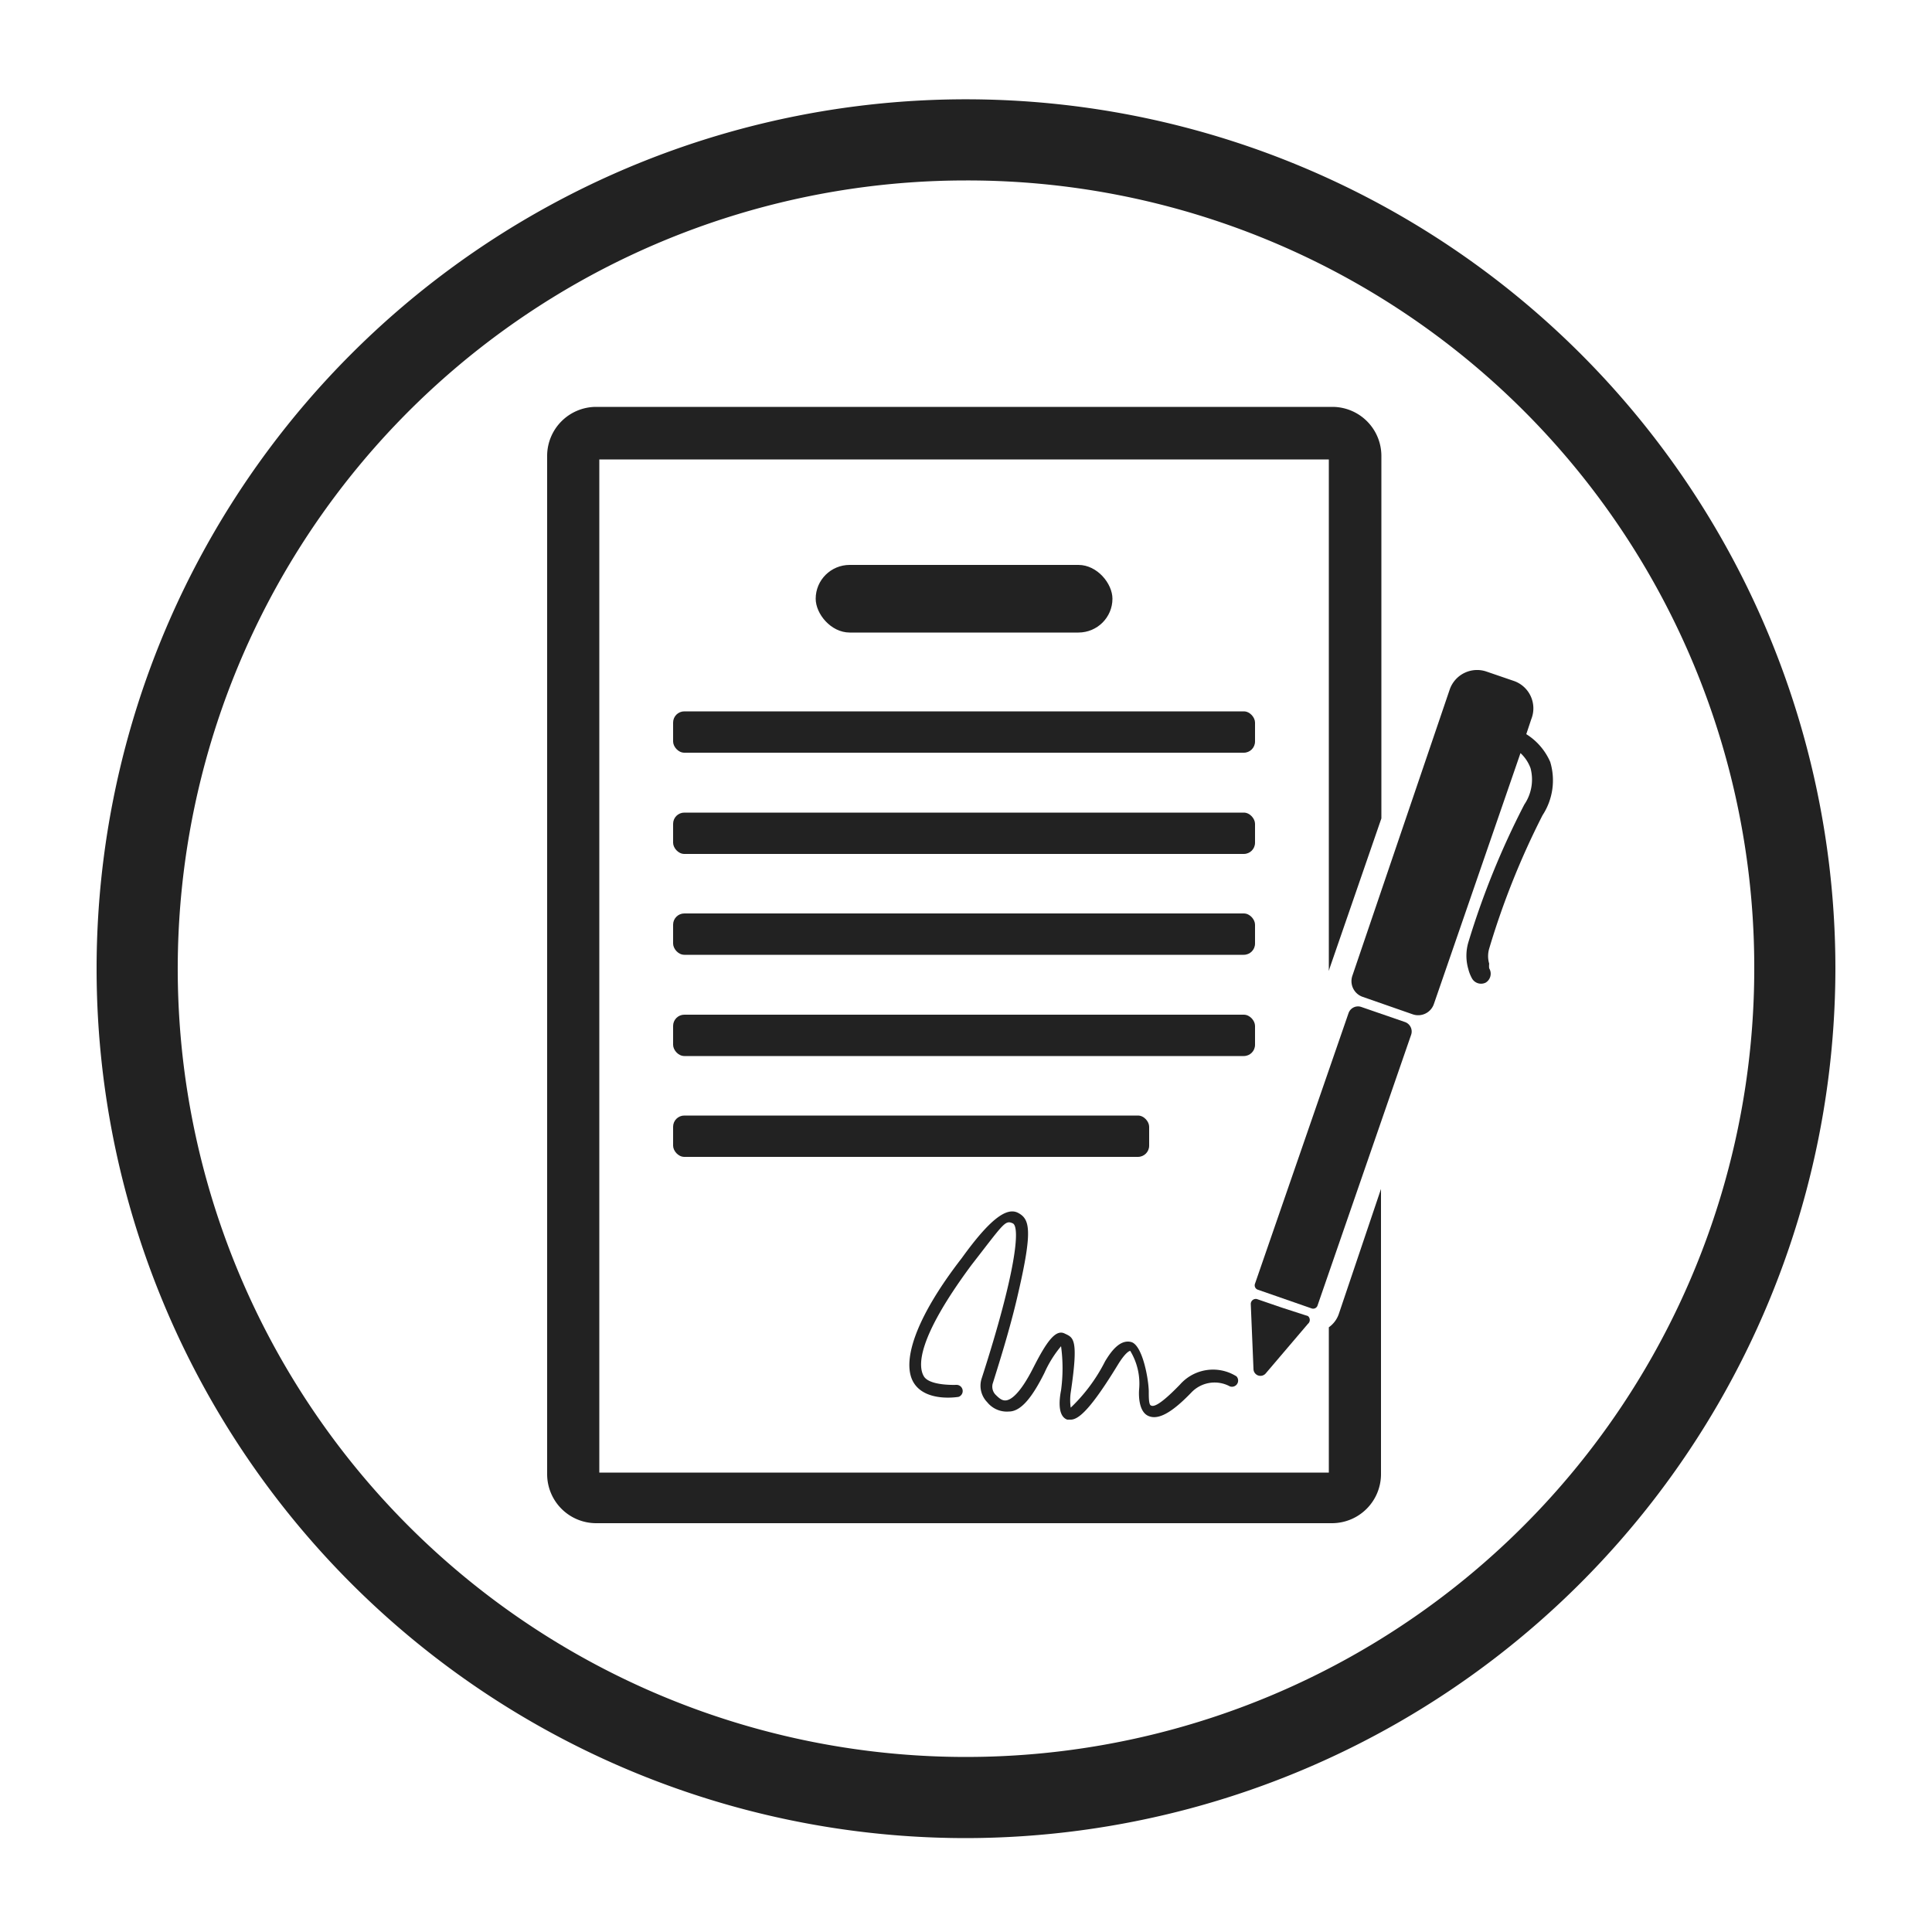 <svg id="Layer_1" data-name="Layer 1" xmlns="http://www.w3.org/2000/svg" viewBox="0 0 50 50"><defs><style>.cls-1{fill:#222;}</style></defs><title>Sevab</title><path class="cls-1" d="M25,47.57a22.5,22.5,0,1,1,22.5-22.5A22.53,22.53,0,0,1,25,47.57Zm0-42.9a20.4,20.4,0,1,0,20.4,20.4A20.36,20.36,0,0,0,25,4.67Z"/><path class="cls-1" d="M34.41,25.06l1.34-3.88V11.79a1.27,1.27,0,0,0-1.26-1.26H15.42a1.27,1.27,0,0,0-1.26,1.26V38.16a1.27,1.27,0,0,0,1.26,1.26H34.48a1.27,1.27,0,0,0,1.26-1.26V30.77L34.65,34a.7.7,0,0,1-.26.35v3.76H15.51V11.89H34.39V25.13Z"/><path class="cls-1" d="M39.17,17.62l-.7-.24a.75.75,0,0,0-.95.46L35,25.25a.43.43,0,0,0,.27.55l1.29.45a.43.43,0,0,0,.55-.27l2.24-6.49a1,1,0,0,1,.26.39,1.15,1.15,0,0,1-.16.94A21,21,0,0,0,38,24.39a1.23,1.23,0,0,0,0,.69,1,1,0,0,0,.1.25.27.27,0,0,0,.35.1h0a.27.27,0,0,0,.09-.37.48.48,0,0,1,0-.12.69.69,0,0,1,0-.39,20.44,20.44,0,0,1,1.38-3.45,1.65,1.65,0,0,0,.2-1.38A1.6,1.6,0,0,0,39.5,19l.13-.39A.75.75,0,0,0,39.17,17.62Z"/><path class="cls-1" d="M35.23,26.06a.26.26,0,0,0-.33.16l-2.42,7a.12.12,0,0,0,.08.16l1.38.48a.12.12,0,0,0,.16-.08l2.42-7a.26.26,0,0,0-.16-.33Z"/><path class="cls-1" d="M33.17,33.84l-.64-.22a.13.13,0,0,0-.16.13l.07,1.68a.18.18,0,0,0,.32.11l1.09-1.28a.13.13,0,0,0,0-.2Z"/><path class="cls-1" d="M27.71,36.74l-.09,0c-.25-.09-.21-.51-.16-.76a4.23,4.23,0,0,0,0-1.14,2.93,2.93,0,0,0-.43.69c-.32.64-.61,1-.92,1a.65.65,0,0,1-.56-.24h0a.61.61,0,0,1-.14-.63c.88-2.73,1-3.91.8-4s-.23,0-1.07,1.08c-1.43,1.93-1.38,2.63-1.23,2.88s.83.22.84.22a.16.16,0,0,1,.06.31s-.84.15-1.16-.36,0-1.63,1.24-3.23c.72-1,1.16-1.33,1.46-1.17s.38.44,0,2.08c-.21.93-.53,1.92-.65,2.31a.3.3,0,0,0,.06.31h0c.1.1.18.17.29.15s.34-.15.69-.84.58-1,.81-.89.37.12.16,1.53a1.38,1.38,0,0,0,0,.39,4.38,4.38,0,0,0,.89-1.2c.15-.25.38-.57.67-.5s.45.92.46,1.27h0c0,.16,0,.34.05.37s.17.07.76-.54A1.14,1.14,0,0,1,32,35.62a.16.16,0,0,1-.17.26.83.83,0,0,0-1,.16c-.52.54-.87.72-1.12.6s-.24-.56-.23-.68a1.63,1.63,0,0,0-.23-1s-.1,0-.32.36C28.24,36.45,27.92,36.74,27.71,36.74Z"/><rect class="cls-1" x="21.11" y="14.62" width="7.68" height="1.75" rx="0.88" ry="0.88"/><rect class="cls-1" x="17.42" y="21.03" width="15.06" height="1.07" rx="0.29" ry="0.29"/><rect class="cls-1" x="17.42" y="23.64" width="15.06" height="1.07" rx="0.29" ry="0.29"/><rect class="cls-1" x="17.42" y="26.26" width="15.06" height="1.07" rx="0.29" ry="0.29"/><rect class="cls-1" x="17.42" y="18.41" width="15.06" height="1.07" rx="0.29" ry="0.29"/><rect class="cls-1" x="17.42" y="28.87" width="12.32" height="1.07" rx="0.29" ry="0.29"/></svg>